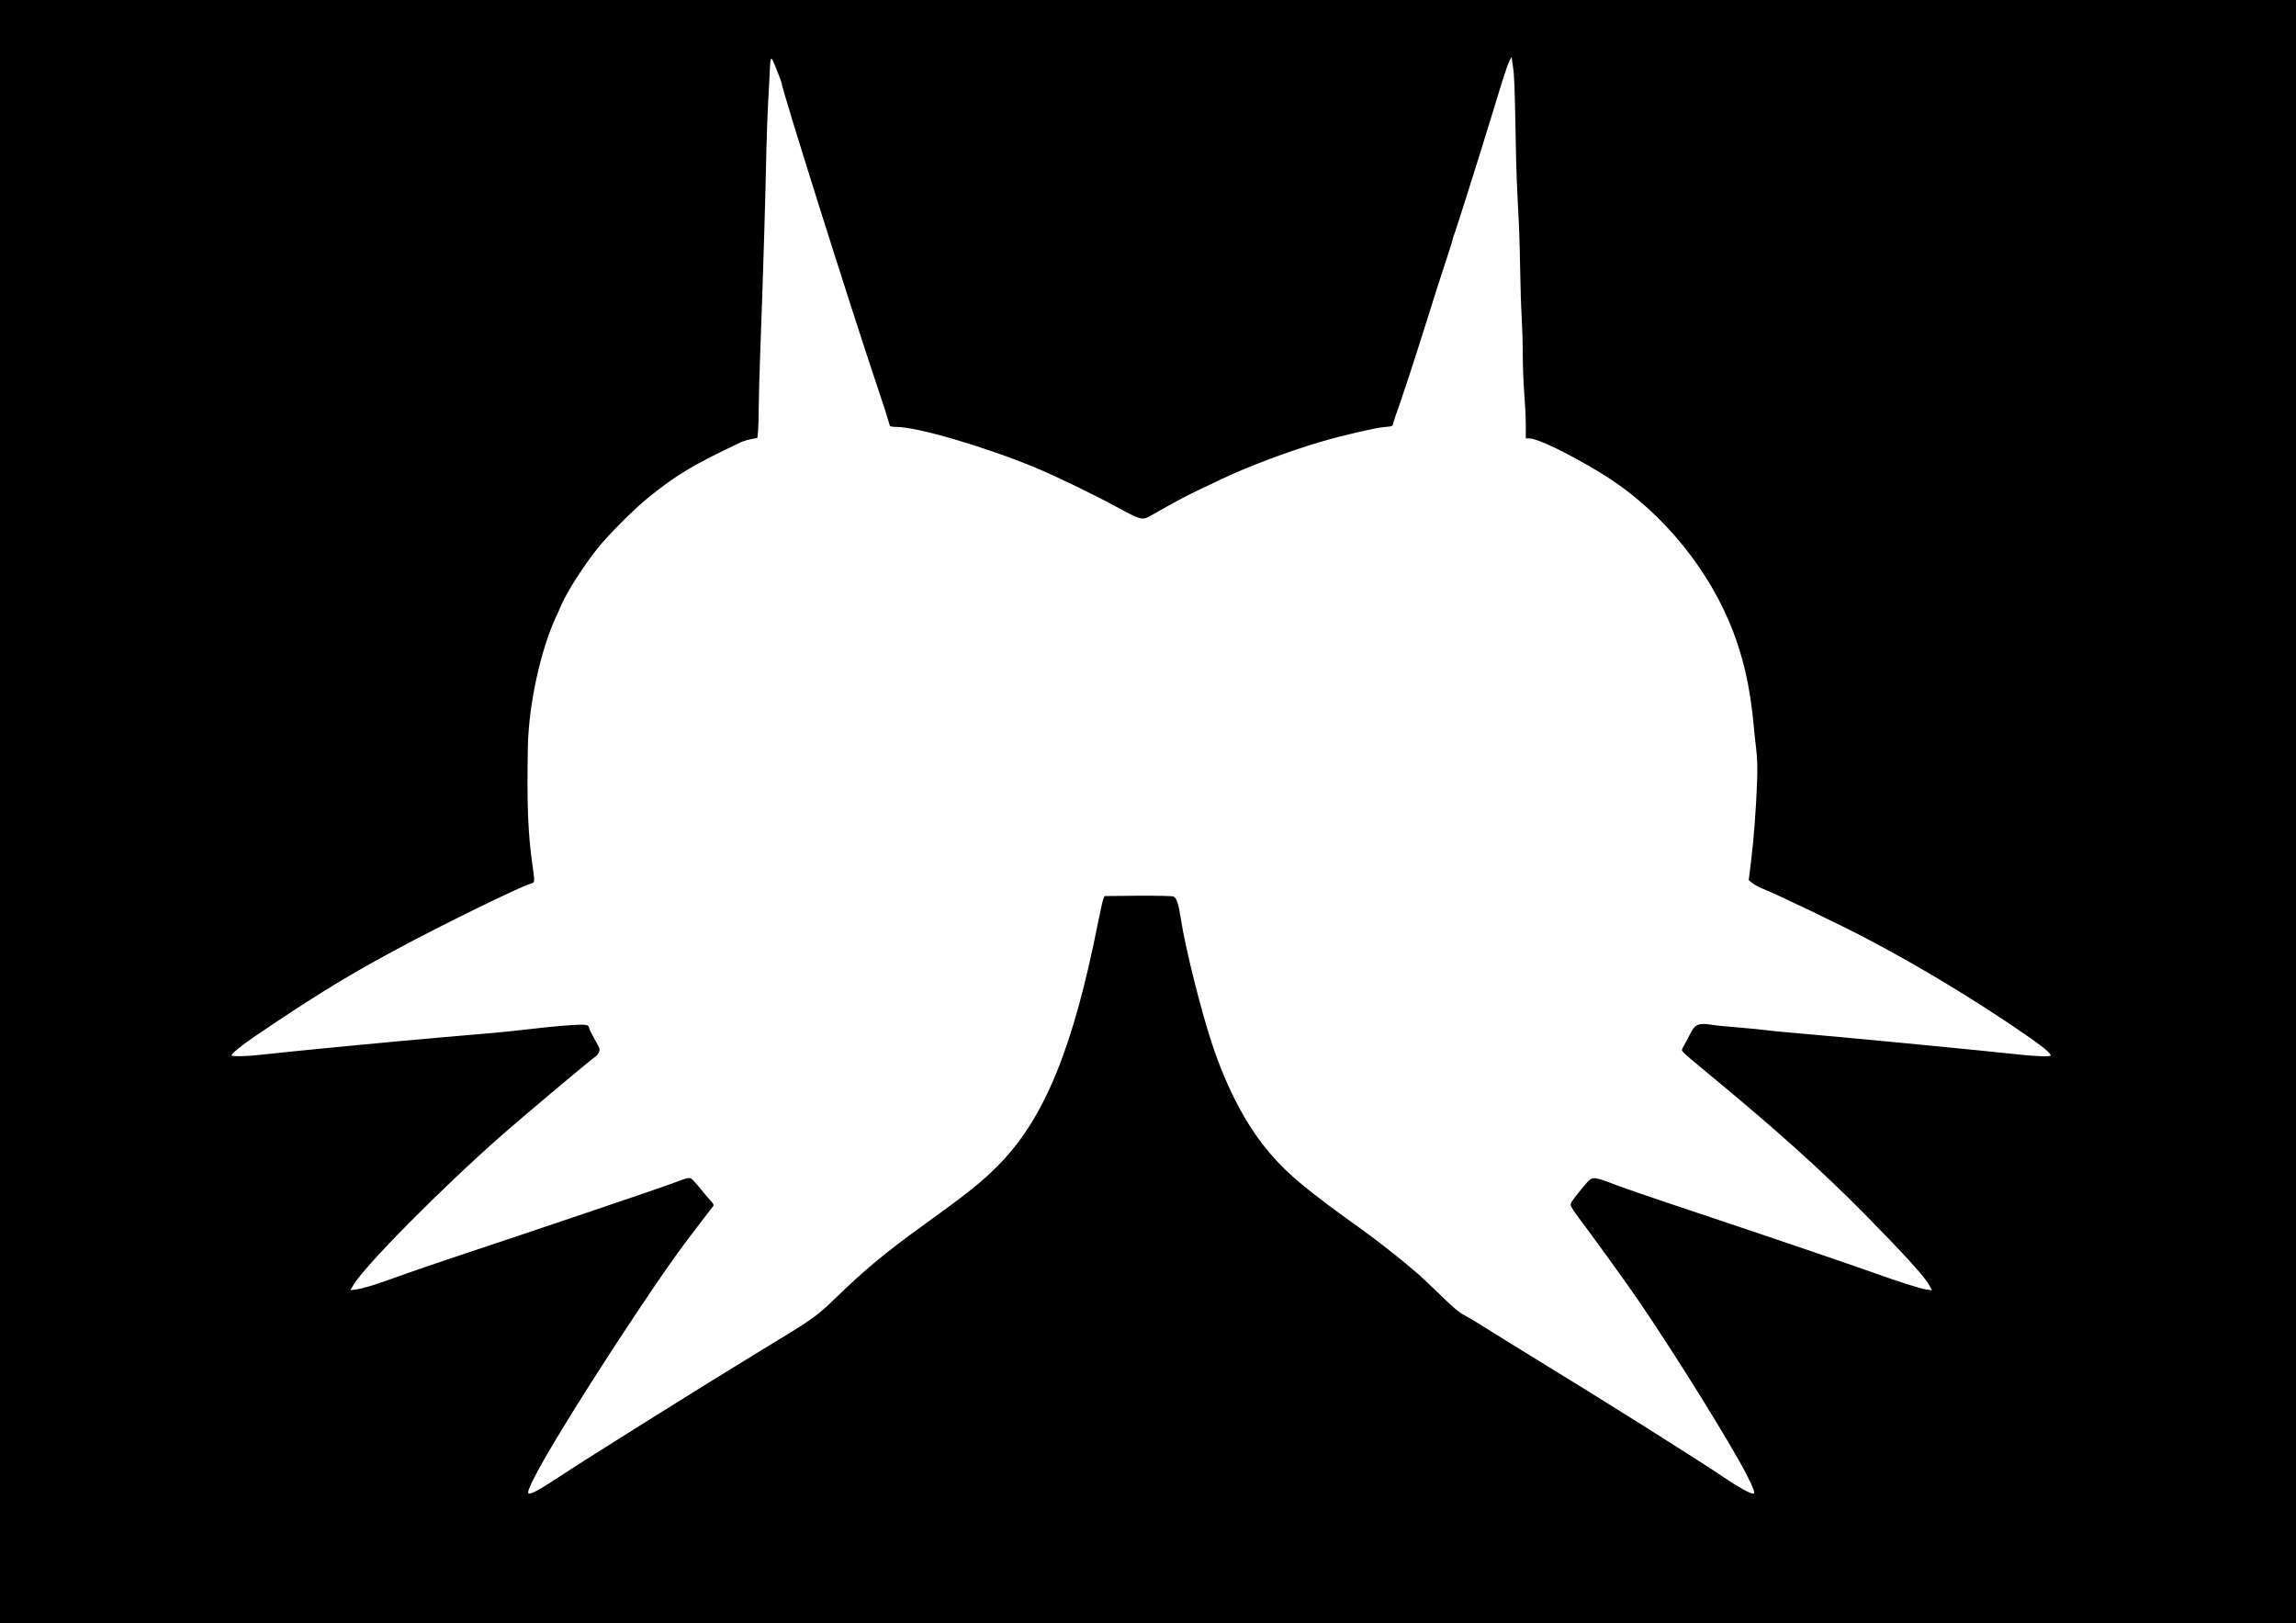 <?xml version="1.0" encoding="UTF-8" standalone="yes"?>
<svg version="1.0" xmlns="http://www.w3.org/2000/svg" width="2200" height="1555" viewBox="0 0 2200 1555" preserveAspectRatio="xMidYMid meet">
  <g transform="translate(0,1555) scale(0.1,-0.1)" fill="#000000" stroke="none">
    <path d="M0 7775 l0 -7775 11000 0 11000 0 0 7775 0 7775 -11000 0 -11000 0 0
-7775z m7449 7089 c23 -57 41 -107 41 -112 0 -52 645 -2098 905 -2872 72 -213
104 -314 131 -407 2 -9 24 -13 62 -13 202 0 856 -192 1337 -392 198 -83 546
-251 771 -373 236 -128 249 -132 329 -86 28 15 109 61 180 101 72 41 191 103
265 138 74 35 182 86 239 114 258 122 647 268 956 358 205 60 513 131 595 138
81 7 85 8 88 32 2 14 33 104 68 201 34 97 129 385 209 640 138 439 182 577
261 816 19 56 34 108 34 114 0 6 6 25 14 42 15 37 224 697 351 1112 139 454
157 508 178 550 l21 40 13 -95 c14 -96 16 -150 28 -775 3 -192 13 -444 20
-560 8 -115 17 -367 20 -560 3 -192 10 -422 16 -510 5 -88 10 -245 10 -350 0
-104 6 -271 14 -370 8 -99 15 -237 15 -307 l0 -128 29 0 c82 0 354 -130 676
-323 535 -321 992 -847 1239 -1423 131 -305 207 -627 241 -1019 3 -38 13 -131
22 -205 12 -102 14 -181 9 -320 -9 -252 -31 -549 -58 -764 l-22 -179 35 -28
c19 -15 65 -40 103 -55 125 -49 757 -352 991 -476 517 -272 1046 -592 1523
-921 159 -109 242 -177 242 -199 0 -13 -140 -9 -286 7 -372 41 -1830 181
-2244 215 -74 6 -162 15 -195 20 -33 5 -148 16 -255 25 -107 8 -222 19 -255
25 -140 23 -174 9 -221 -88 -16 -31 -41 -78 -56 -105 -26 -45 -27 -48 -10 -68
9 -12 116 -103 237 -202 662 -547 1084 -926 1501 -1348 371 -376 576 -601 620
-682 l26 -49 -52 7 c-54 7 -290 82 -490 155 -178 64 -933 322 -1580 538 -618
206 -887 299 -985 339 -33 13 -80 28 -104 32 -51 10 -64 2 -144 -97 -93 -114
-107 -135 -107 -156 0 -12 32 -64 72 -116 124 -164 460 -628 574 -795 346
-504 891 -1382 1041 -1675 68 -135 84 -180 62 -180 -31 0 -148 65 -277 153
-219 150 -1164 745 -1847 1162 -181 111 -388 239 -460 285 -71 45 -157 96
-190 113 -44 22 -101 70 -210 177 -82 80 -186 178 -230 217 -122 108 -386 317
-541 427 -518 371 -699 521 -871 721 -226 261 -416 622 -562 1062 -105 319
-254 914 -295 1183 -24 155 -42 209 -73 221 -15 5 -156 8 -341 7 l-317 -3 -12
-25 c-6 -14 -28 -109 -48 -210 -241 -1225 -520 -1904 -965 -2350 -162 -162
-282 -258 -735 -585 -337 -243 -540 -412 -805 -668 -203 -197 -215 -205 -755
-532 -490 -298 -1650 -1024 -1888 -1182 -210 -139 -297 -186 -314 -170 -38 38
415 794 1032 1722 254 382 412 606 605 855 69 89 129 168 135 176 7 10 -1 25
-31 56 -22 24 -58 66 -79 93 -22 28 -55 67 -74 87 -41 44 -36 45 -206 -19
-126 -48 -1295 -443 -2030 -687 -236 -79 -506 -171 -600 -206 -211 -77 -334
-115 -403 -124 l-54 -7 24 42 c100 179 851 938 1438 1453 203 178 839 712 882
740 30 20 50 59 41 83 -3 10 -25 52 -49 93 -23 41 -46 87 -49 102 -6 23 -13
27 -53 30 -55 4 -275 -13 -517 -42 -234 -27 -311 -34 -855 -80 -432 -37 -1393
-129 -1715 -165 -147 -17 -285 -19 -285 -6 0 24 137 128 403 304 466 310 740
476 1167 706 429 232 1187 603 1293 634 44 13 43 6 18 187 -42 294 -53 576
-43 1125 8 406 121 925 272 1250 16 33 37 81 48 107 55 128 212 374 351 548
98 123 347 373 481 481 268 218 430 314 887 531 24 11 69 25 102 31 l58 11 7
66 c3 36 6 133 6 215 0 83 7 330 15 550 27 716 49 1447 59 1945 4 151 11 347
16 435 5 88 13 223 16 300 7 162 9 162 73 -1z"/>
  </g>
</svg>